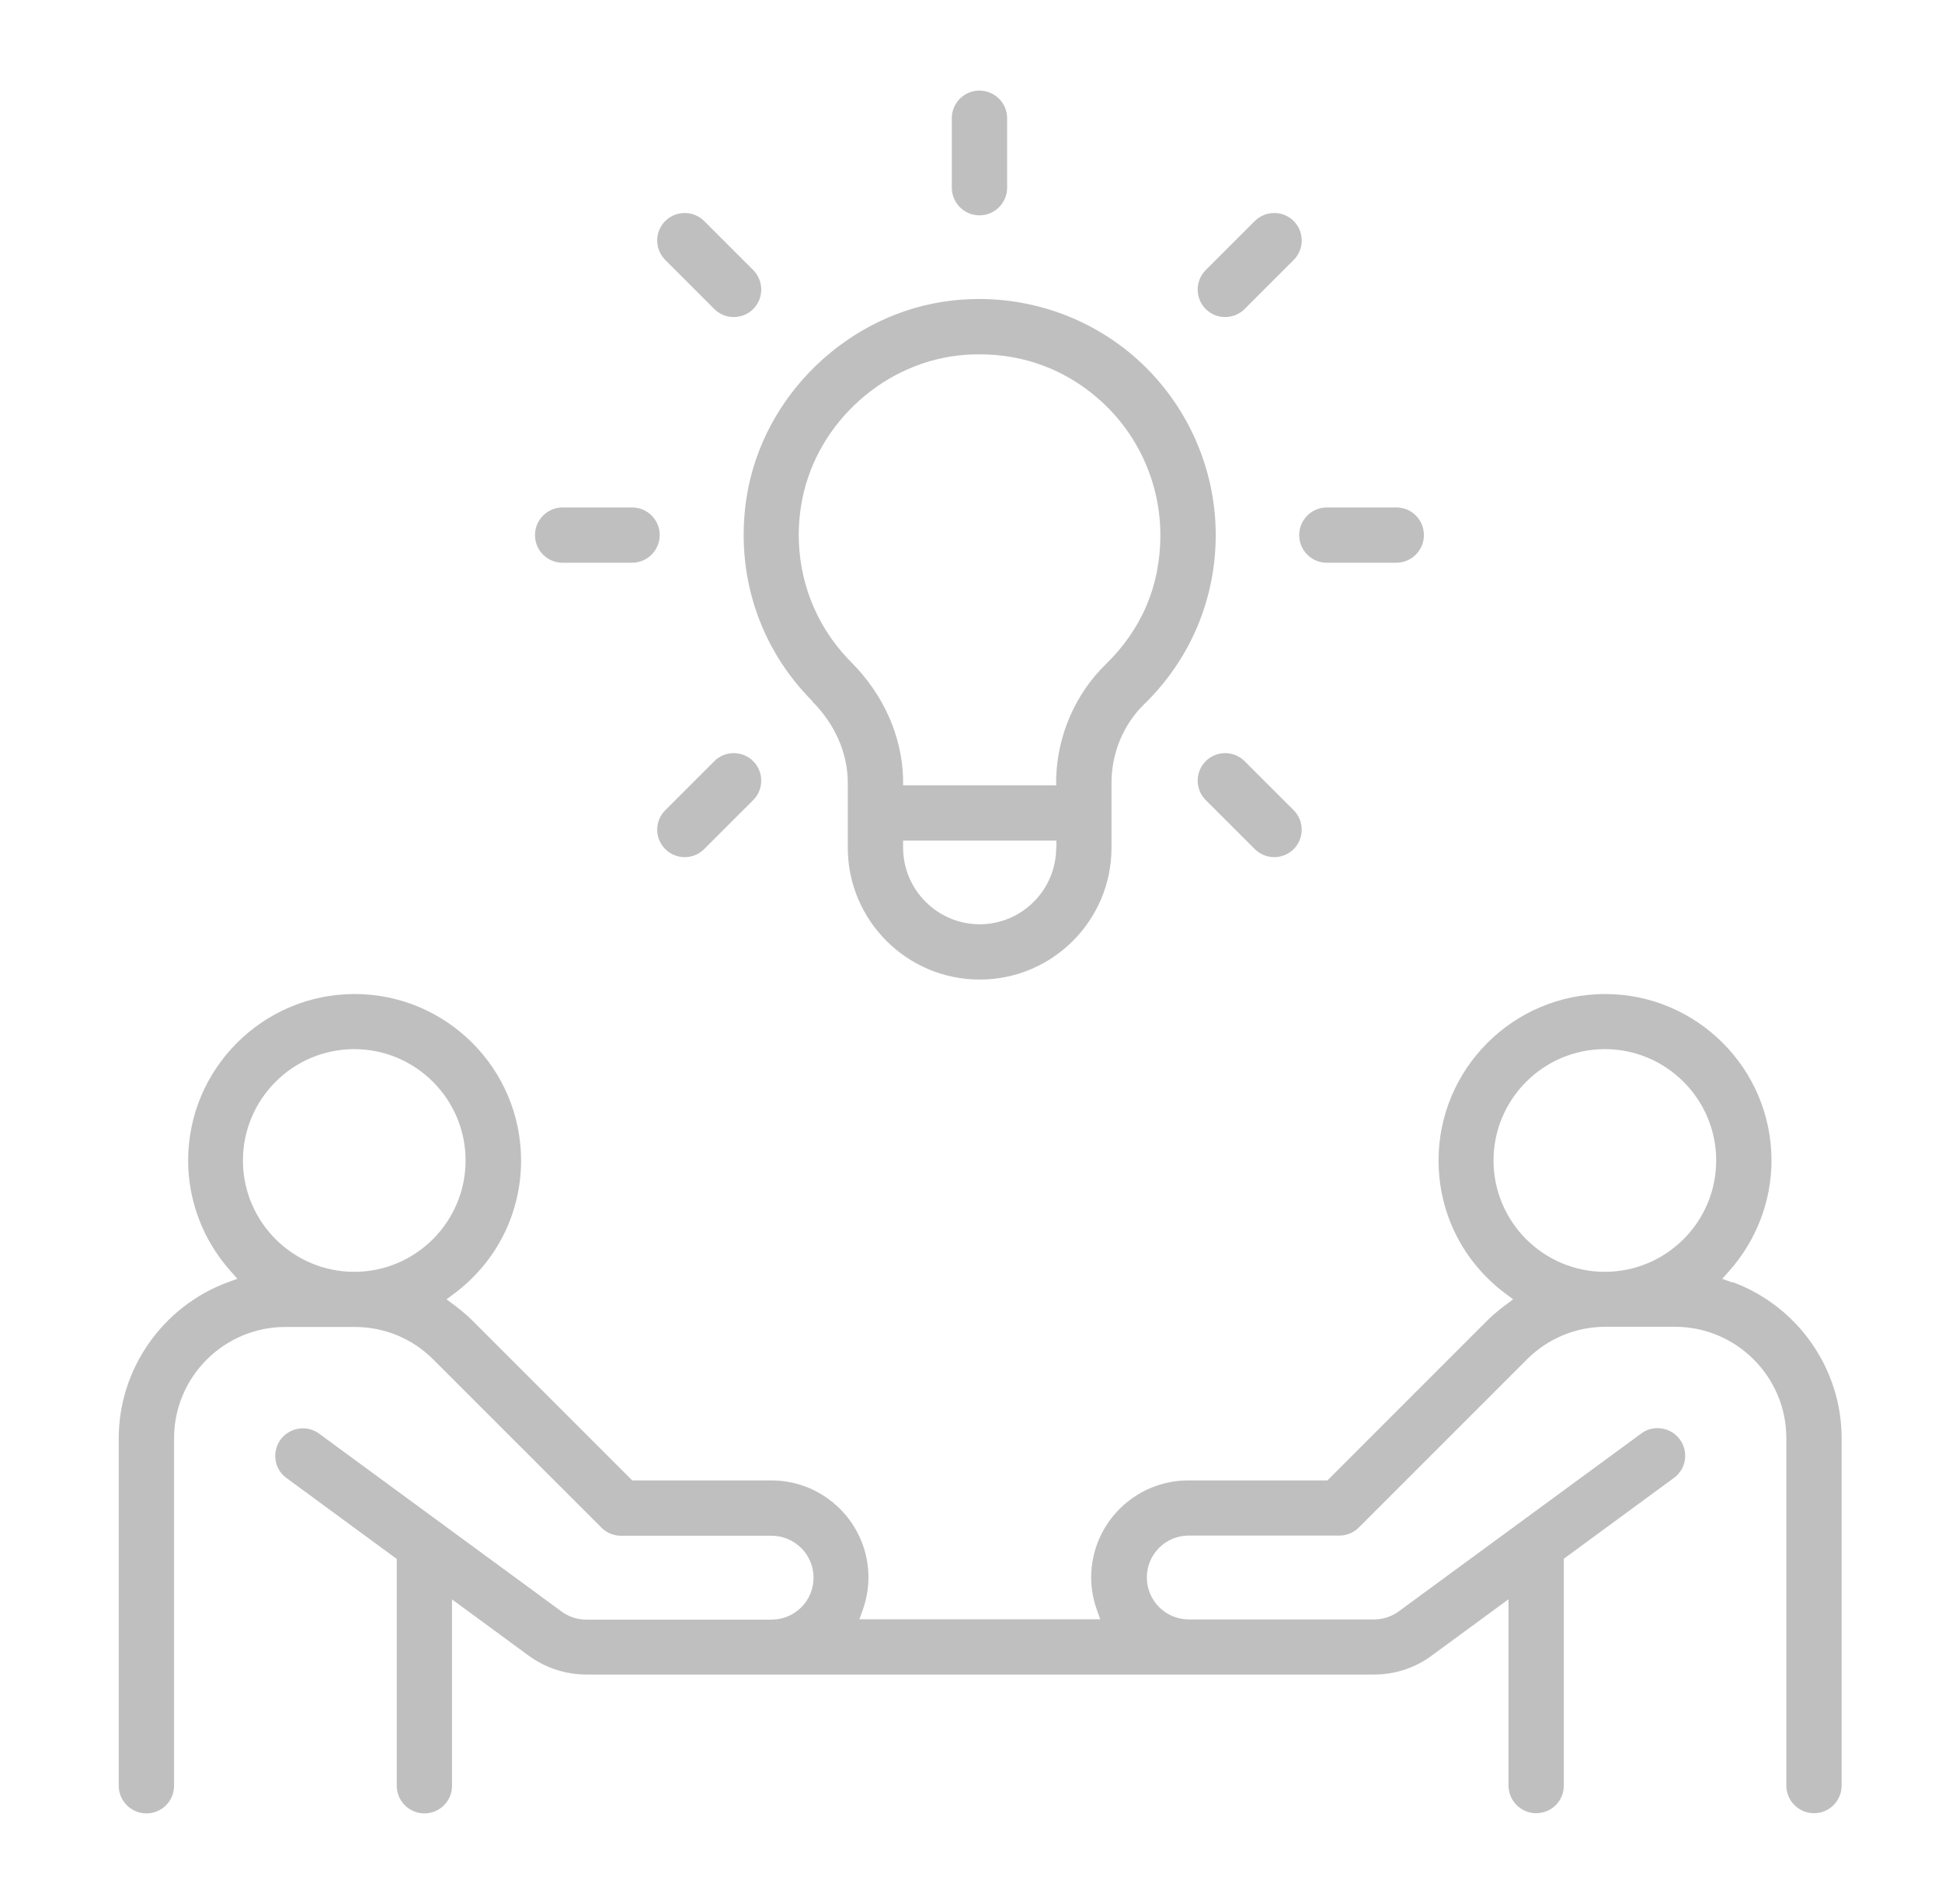 <svg width="51" height="50" viewBox="0 0 51 50" fill="none" xmlns="http://www.w3.org/2000/svg">
<path d="M42.151 26.104C44.559 26.104 46.522 28.062 46.522 30.475C46.522 31.539 46.129 32.569 45.412 33.376L45.229 33.583L45.487 33.676L45.506 33.671C47.216 34.304 48.364 35.948 48.364 37.766V46.89C48.364 47.293 48.04 47.616 47.638 47.616C47.235 47.615 46.912 47.288 46.912 46.89V37.766C46.912 36.154 45.6 34.843 43.988 34.842H42.165C41.387 34.842 40.651 35.147 40.098 35.7L35.684 40.114C35.548 40.25 35.366 40.325 35.174 40.325H31.218C30.61 40.325 30.118 40.817 30.118 41.426C30.118 42.035 30.614 42.527 31.218 42.527H36.088C36.322 42.527 36.547 42.453 36.739 42.312L43.102 37.645C43.224 37.551 43.374 37.505 43.528 37.504C43.758 37.504 43.978 37.612 44.114 37.799C44.353 38.123 44.283 38.577 43.96 38.811L41.068 40.934V46.89C41.068 47.293 40.745 47.615 40.343 47.616C39.94 47.616 39.616 47.288 39.616 46.89V41.998L37.592 43.483C37.151 43.806 36.626 43.975 36.083 43.975H15.399C14.86 43.975 14.326 43.801 13.89 43.483L11.871 42.002V46.894C11.871 47.297 11.548 47.62 11.145 47.621C10.742 47.621 10.419 47.292 10.419 46.894V40.939L7.527 38.816C7.368 38.703 7.265 38.535 7.237 38.343C7.209 38.151 7.256 37.959 7.368 37.804C7.504 37.621 7.724 37.509 7.954 37.509C8.108 37.509 8.254 37.555 8.381 37.649L14.744 42.317C14.931 42.457 15.161 42.532 15.395 42.532H20.263C20.872 42.532 21.365 42.04 21.365 41.431C21.365 40.822 20.868 40.33 20.263 40.33H16.308C16.116 40.33 15.933 40.255 15.798 40.119L11.383 35.705C10.831 35.152 10.1 34.847 9.317 34.847H7.495C5.883 34.847 4.571 36.159 4.571 37.771V46.894C4.571 47.297 4.247 47.621 3.844 47.621C3.442 47.621 3.118 47.292 3.118 46.894V37.771C3.118 35.958 4.266 34.309 5.976 33.676L6.234 33.583L6.052 33.376C5.335 32.57 4.941 31.543 4.941 30.475C4.941 28.067 6.904 26.104 9.312 26.104C11.721 26.104 13.684 28.062 13.684 30.475C13.684 31.857 13.047 33.132 11.928 33.971L11.726 34.121L11.928 34.271C12.119 34.416 12.269 34.542 12.405 34.678L16.604 38.877H20.259C21.664 38.877 22.807 40.02 22.807 41.426C22.807 41.712 22.756 41.998 22.658 42.274L22.569 42.523H28.894L28.805 42.274C28.707 41.998 28.656 41.712 28.656 41.426C28.656 40.02 29.799 38.877 31.205 38.877H34.86L39.058 34.678C39.194 34.542 39.344 34.416 39.536 34.271L39.738 34.121L39.536 33.971C38.421 33.137 37.779 31.862 37.779 30.475C37.779 28.067 39.743 26.104 42.151 26.104ZM9.303 27.551C7.692 27.551 6.38 28.863 6.38 30.475C6.38 32.087 7.692 33.399 9.303 33.399C10.915 33.399 12.227 32.087 12.227 30.475C12.227 28.863 10.915 27.551 9.303 27.551ZM42.146 27.551C40.534 27.551 39.223 28.863 39.222 30.475C39.222 32.087 40.534 33.399 42.146 33.399C43.758 33.399 45.07 32.087 45.07 30.475C45.07 28.863 43.758 27.551 42.146 27.551ZM25.713 7.852C27.245 7.852 28.712 8.41 29.846 9.417C31.167 10.594 31.927 12.286 31.927 14.052C31.926 15.734 31.261 17.309 30.056 18.485C29.504 19.019 29.19 19.774 29.19 20.551V22.261C29.19 24.173 27.639 25.724 25.727 25.724C23.816 25.724 22.264 24.168 22.264 22.261V20.556C22.264 19.783 21.931 19.019 21.327 18.415L21.332 18.41C19.926 16.999 19.298 15.045 19.607 13.058C20.024 10.383 22.283 8.209 24.982 7.895C25.221 7.867 25.469 7.852 25.713 7.852ZM23.717 22.261C23.717 23.367 24.621 24.272 25.727 24.272C26.833 24.272 27.737 23.372 27.737 22.261H27.742V22.074H23.717V22.261ZM19.269 19.778C19.461 19.778 19.645 19.853 19.781 19.989C19.917 20.125 19.991 20.308 19.991 20.5C19.991 20.692 19.917 20.874 19.781 21.01L18.492 22.298C18.356 22.434 18.173 22.509 17.981 22.509C17.789 22.509 17.606 22.434 17.471 22.298C17.335 22.163 17.259 21.98 17.259 21.788C17.26 21.596 17.335 21.413 17.471 21.277L18.759 19.989C18.894 19.853 19.077 19.778 19.269 19.778ZM32.175 19.778C32.367 19.778 32.549 19.853 32.685 19.989L33.974 21.277C34.11 21.413 34.185 21.596 34.185 21.788C34.185 21.98 34.11 22.163 33.974 22.298C33.839 22.434 33.656 22.509 33.464 22.509C33.272 22.509 33.089 22.434 32.953 22.298L31.664 21.01C31.528 20.874 31.453 20.692 31.453 20.5C31.453 20.307 31.528 20.125 31.664 19.989C31.8 19.853 31.983 19.778 32.175 19.778ZM25.727 9.305C25.54 9.305 25.343 9.314 25.151 9.337C23.085 9.581 21.356 11.24 21.037 13.288V13.284C20.798 14.811 21.28 16.311 22.358 17.393C23.201 18.241 23.684 19.323 23.717 20.443V20.625H27.737V20.443C27.765 19.318 28.239 18.222 29.04 17.444C29.963 16.544 30.473 15.406 30.473 14.052C30.473 12.698 29.893 11.404 28.881 10.504C28 9.717 26.908 9.305 25.727 9.305ZM16.598 13.326C17.001 13.326 17.325 13.649 17.325 14.051C17.325 14.454 16.997 14.778 16.598 14.778H14.776C14.373 14.778 14.05 14.454 14.05 14.051C14.05 13.649 14.378 13.326 14.776 13.326H16.598ZM36.669 13.326C37.071 13.326 37.394 13.649 37.394 14.051C37.394 14.454 37.067 14.778 36.669 14.778H34.846C34.443 14.778 34.119 14.454 34.119 14.051C34.119 13.649 34.447 13.326 34.846 13.326H36.669ZM17.981 5.594C18.173 5.594 18.356 5.668 18.492 5.804L19.781 7.093C19.917 7.229 19.991 7.412 19.991 7.604C19.991 7.796 19.917 7.979 19.781 8.115C19.645 8.251 19.461 8.326 19.269 8.326C19.077 8.326 18.894 8.251 18.759 8.115L17.471 6.827C17.335 6.691 17.26 6.508 17.259 6.316C17.259 6.124 17.335 5.94 17.471 5.804C17.606 5.668 17.789 5.594 17.981 5.594ZM33.464 5.594C33.656 5.594 33.839 5.668 33.974 5.804C34.11 5.94 34.185 6.124 34.185 6.316C34.185 6.508 34.11 6.691 33.974 6.827L32.685 8.115C32.549 8.251 32.367 8.326 32.175 8.326C31.983 8.326 31.8 8.251 31.664 8.115C31.528 7.979 31.453 7.796 31.453 7.604C31.453 7.412 31.528 7.229 31.664 7.093L32.953 5.804C33.089 5.669 33.272 5.594 33.464 5.594ZM25.722 2.379C26.125 2.379 26.449 2.708 26.449 3.106V4.928C26.449 5.331 26.121 5.655 25.722 5.655C25.319 5.655 24.996 5.327 24.996 4.928V3.106C24.996 2.703 25.319 2.379 25.722 2.379Z" fill="#BFBFBF"/>
</svg>
